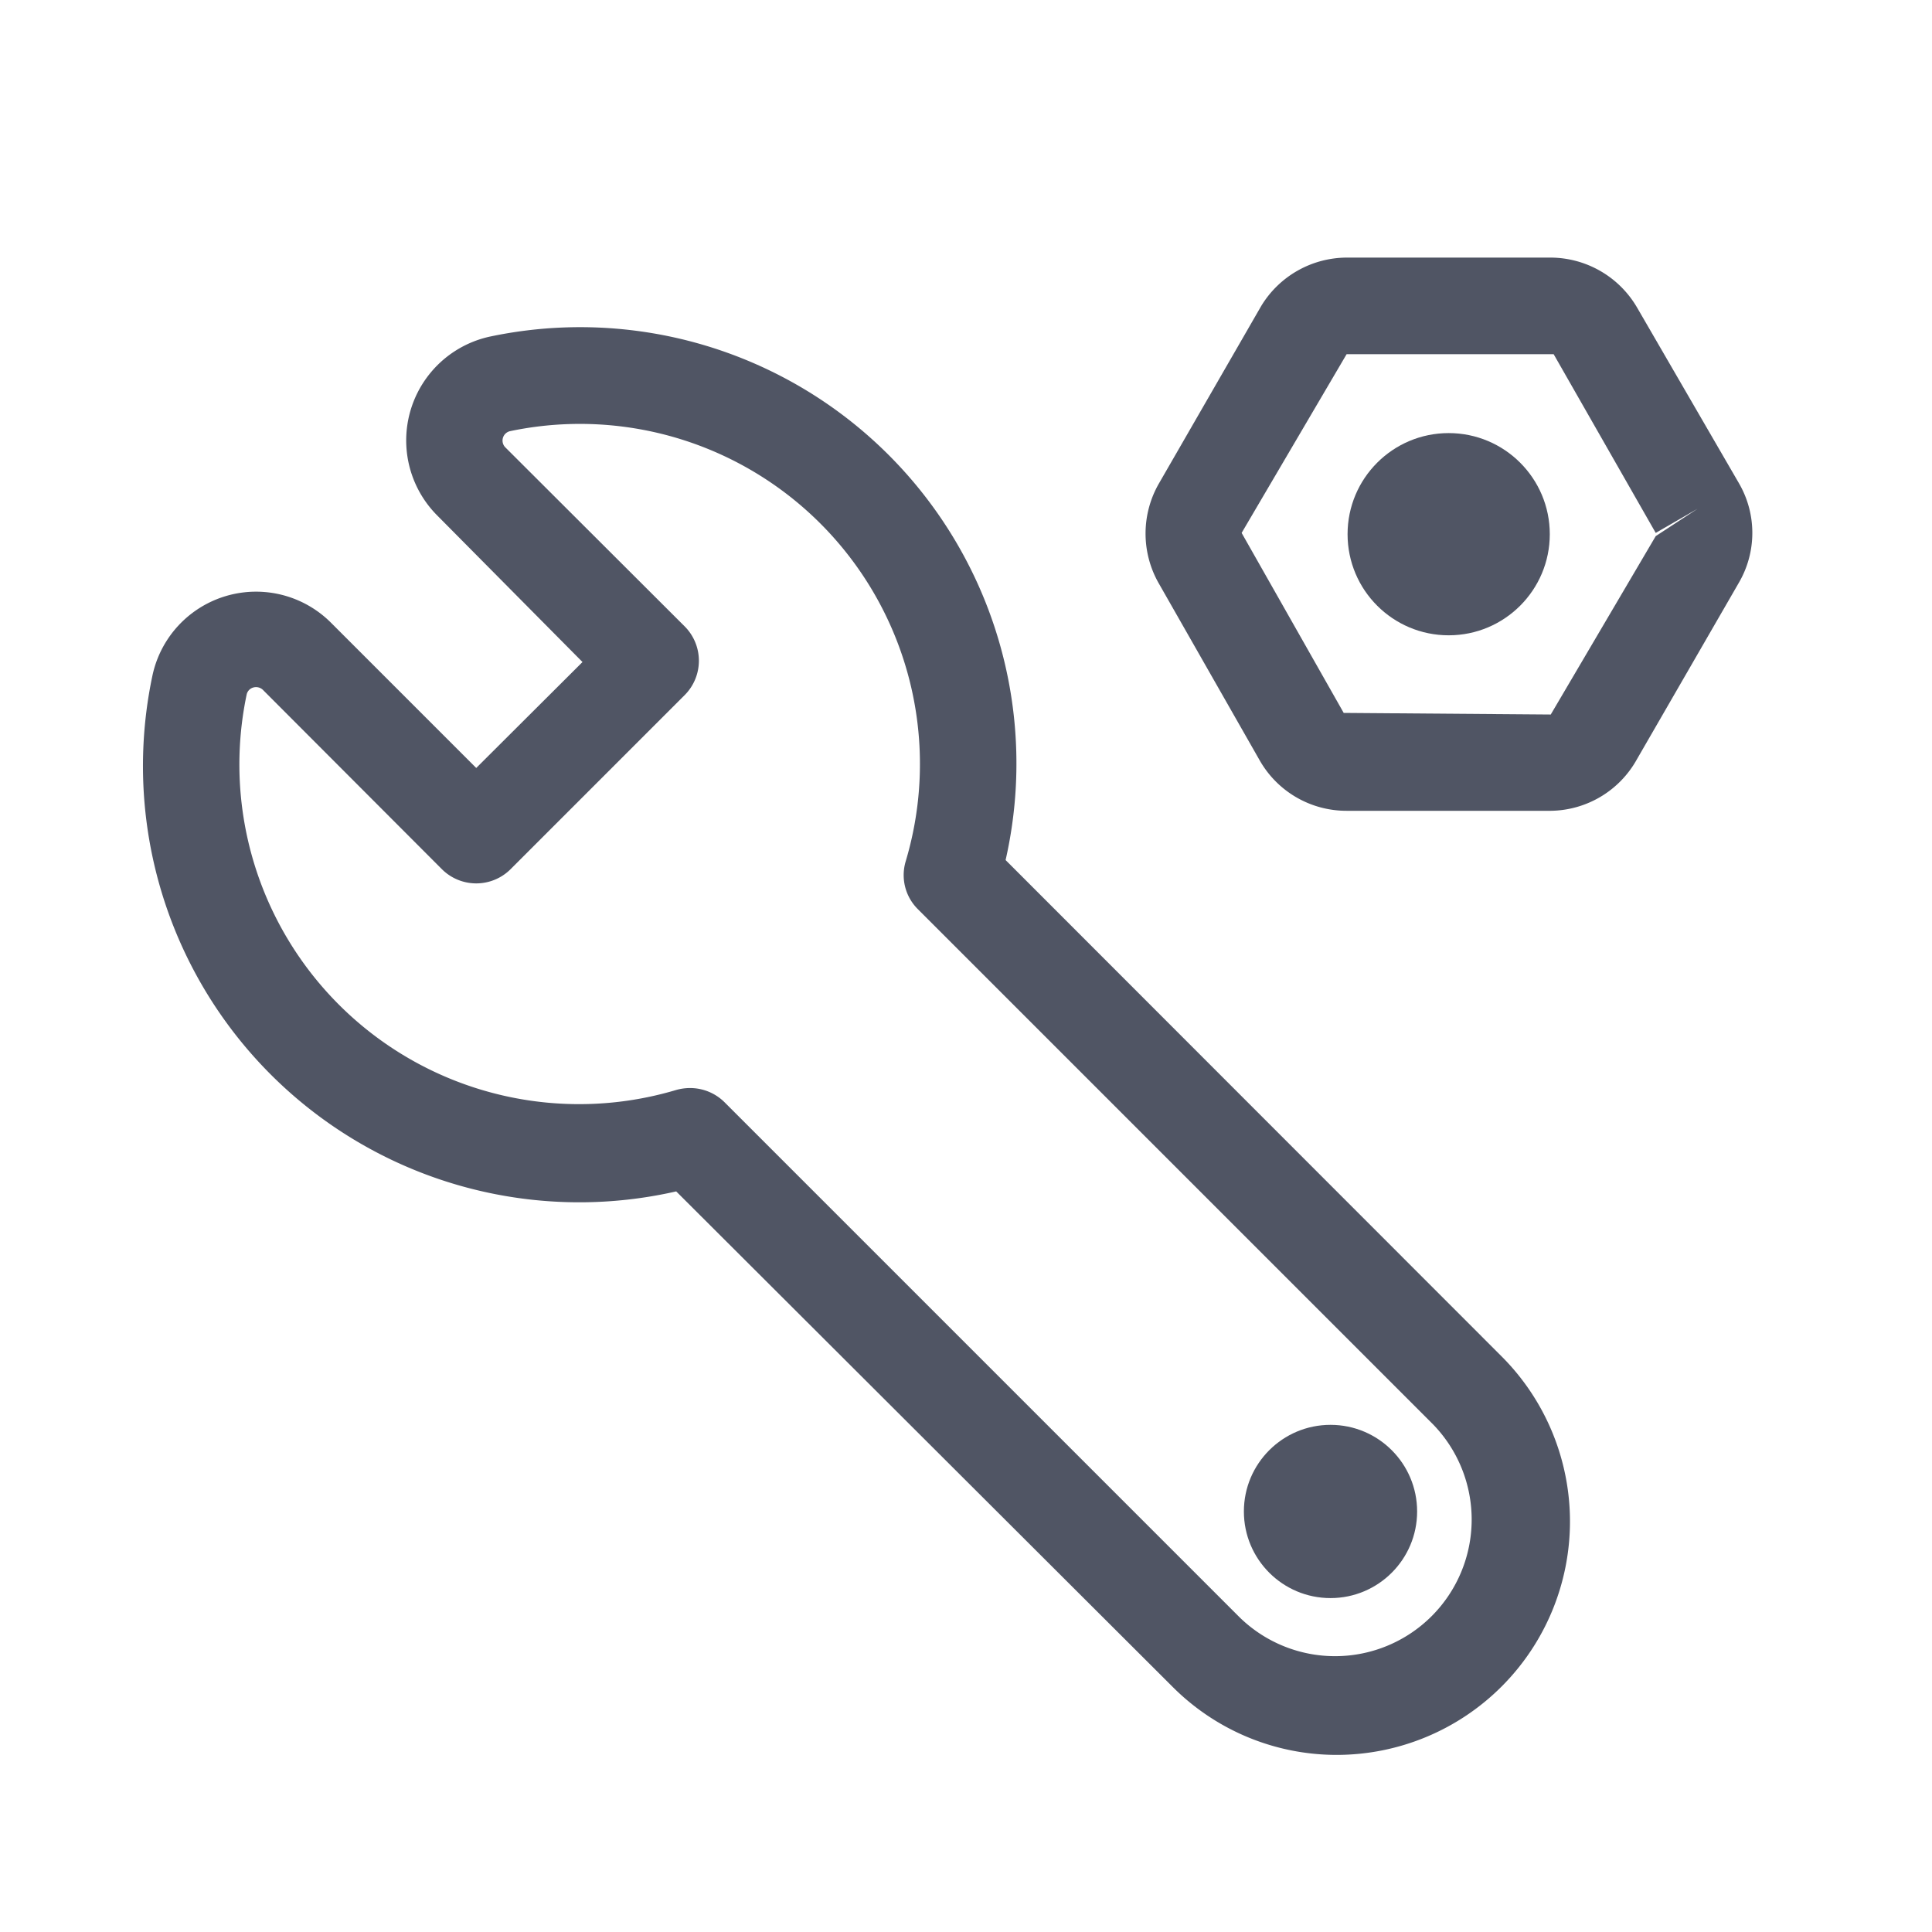 <svg xmlns="http://www.w3.org/2000/svg" xmlns:xlink="http://www.w3.org/1999/xlink" width="60" height="60" viewBox="0 0 60 60">
  <defs>
    <clipPath id="clip-path">
      <rect id="長方形_8823" data-name="長方形 8823" width="60" height="60" transform="translate(509 1991)" fill="#fff" stroke="#707070" stroke-width="1"/>
    </clipPath>
  </defs>
  <g id="マスクグループ_662" data-name="マスクグループ 662" transform="translate(-509 -1991)" clip-path="url(#clip-path)">
    <g id="レイヤー" transform="translate(509 1991)">
      <path id="パス_2315" data-name="パス 2315" d="M41.52,54.5a7.2,7.2,0,0,1-5.12-2.13L21,37A13.55,13.55,0,0,1,4.73,21a3.29,3.29,0,0,1,5.55-1.66l4.51,4.51,3.3-3.29L13.57,16a3.3,3.3,0,0,1,1.66-5.55,13.55,13.55,0,0,1,16,16.26L46.64,42.13h0A7.25,7.25,0,0,1,41.52,54.5ZM21.44,33.79a1.52,1.52,0,0,1,1.06.44l16,16a4.243,4.243,0,0,0,6-6l-16-16a1.49,1.49,0,0,1-.37-1.49A10.56,10.56,0,0,0,15.84,13.39a.3.3,0,0,0-.15.5l5.58,5.57a1.51,1.51,0,0,1,0,2.12L15.85,27a1.51,1.51,0,0,1-2.12,0L8.16,21.42a.31.31,0,0,0-.29-.07.29.29,0,0,0-.21.22A10.55,10.55,0,0,0,21,33.85a1.59,1.59,0,0,1,.44-.06Z" fill="#505564"/>
      <path id="パス_2316" data-name="パス 2316" d="M48.16,25.18H41.82a3.1,3.1,0,0,1-2.69-1.55L36,18.14A3.12,3.12,0,0,1,36,15l3.17-5.5A3.12,3.12,0,0,1,41.82,8h6.34a3.12,3.12,0,0,1,2.68,1.55L54,15h0a3.07,3.07,0,0,1,0,3.1l-3.17,5.49a3.1,3.1,0,0,1-2.67,1.59ZM41.82,11l-3.26,5.55,3.17,5.59,6.43.05,3.26-5.54,1.3-.85-1.3.75L48.25,11Z" fill="#505564"/>
      <circle id="楕円形_167" data-name="楕円形 167" cx="2.69" cy="2.69" r="2.69" transform="translate(38.63 44.25)" fill="#505564"/>
      <circle id="楕円形_168" data-name="楕円形 168" cx="3.14" cy="3.14" r="3.14" transform="translate(41.85 13.45)" fill="#505564"/>
      <rect id="長方形_8824" data-name="長方形 8824" width="60" height="60" fill="none"/>
    </g>
  </g>
</svg>
